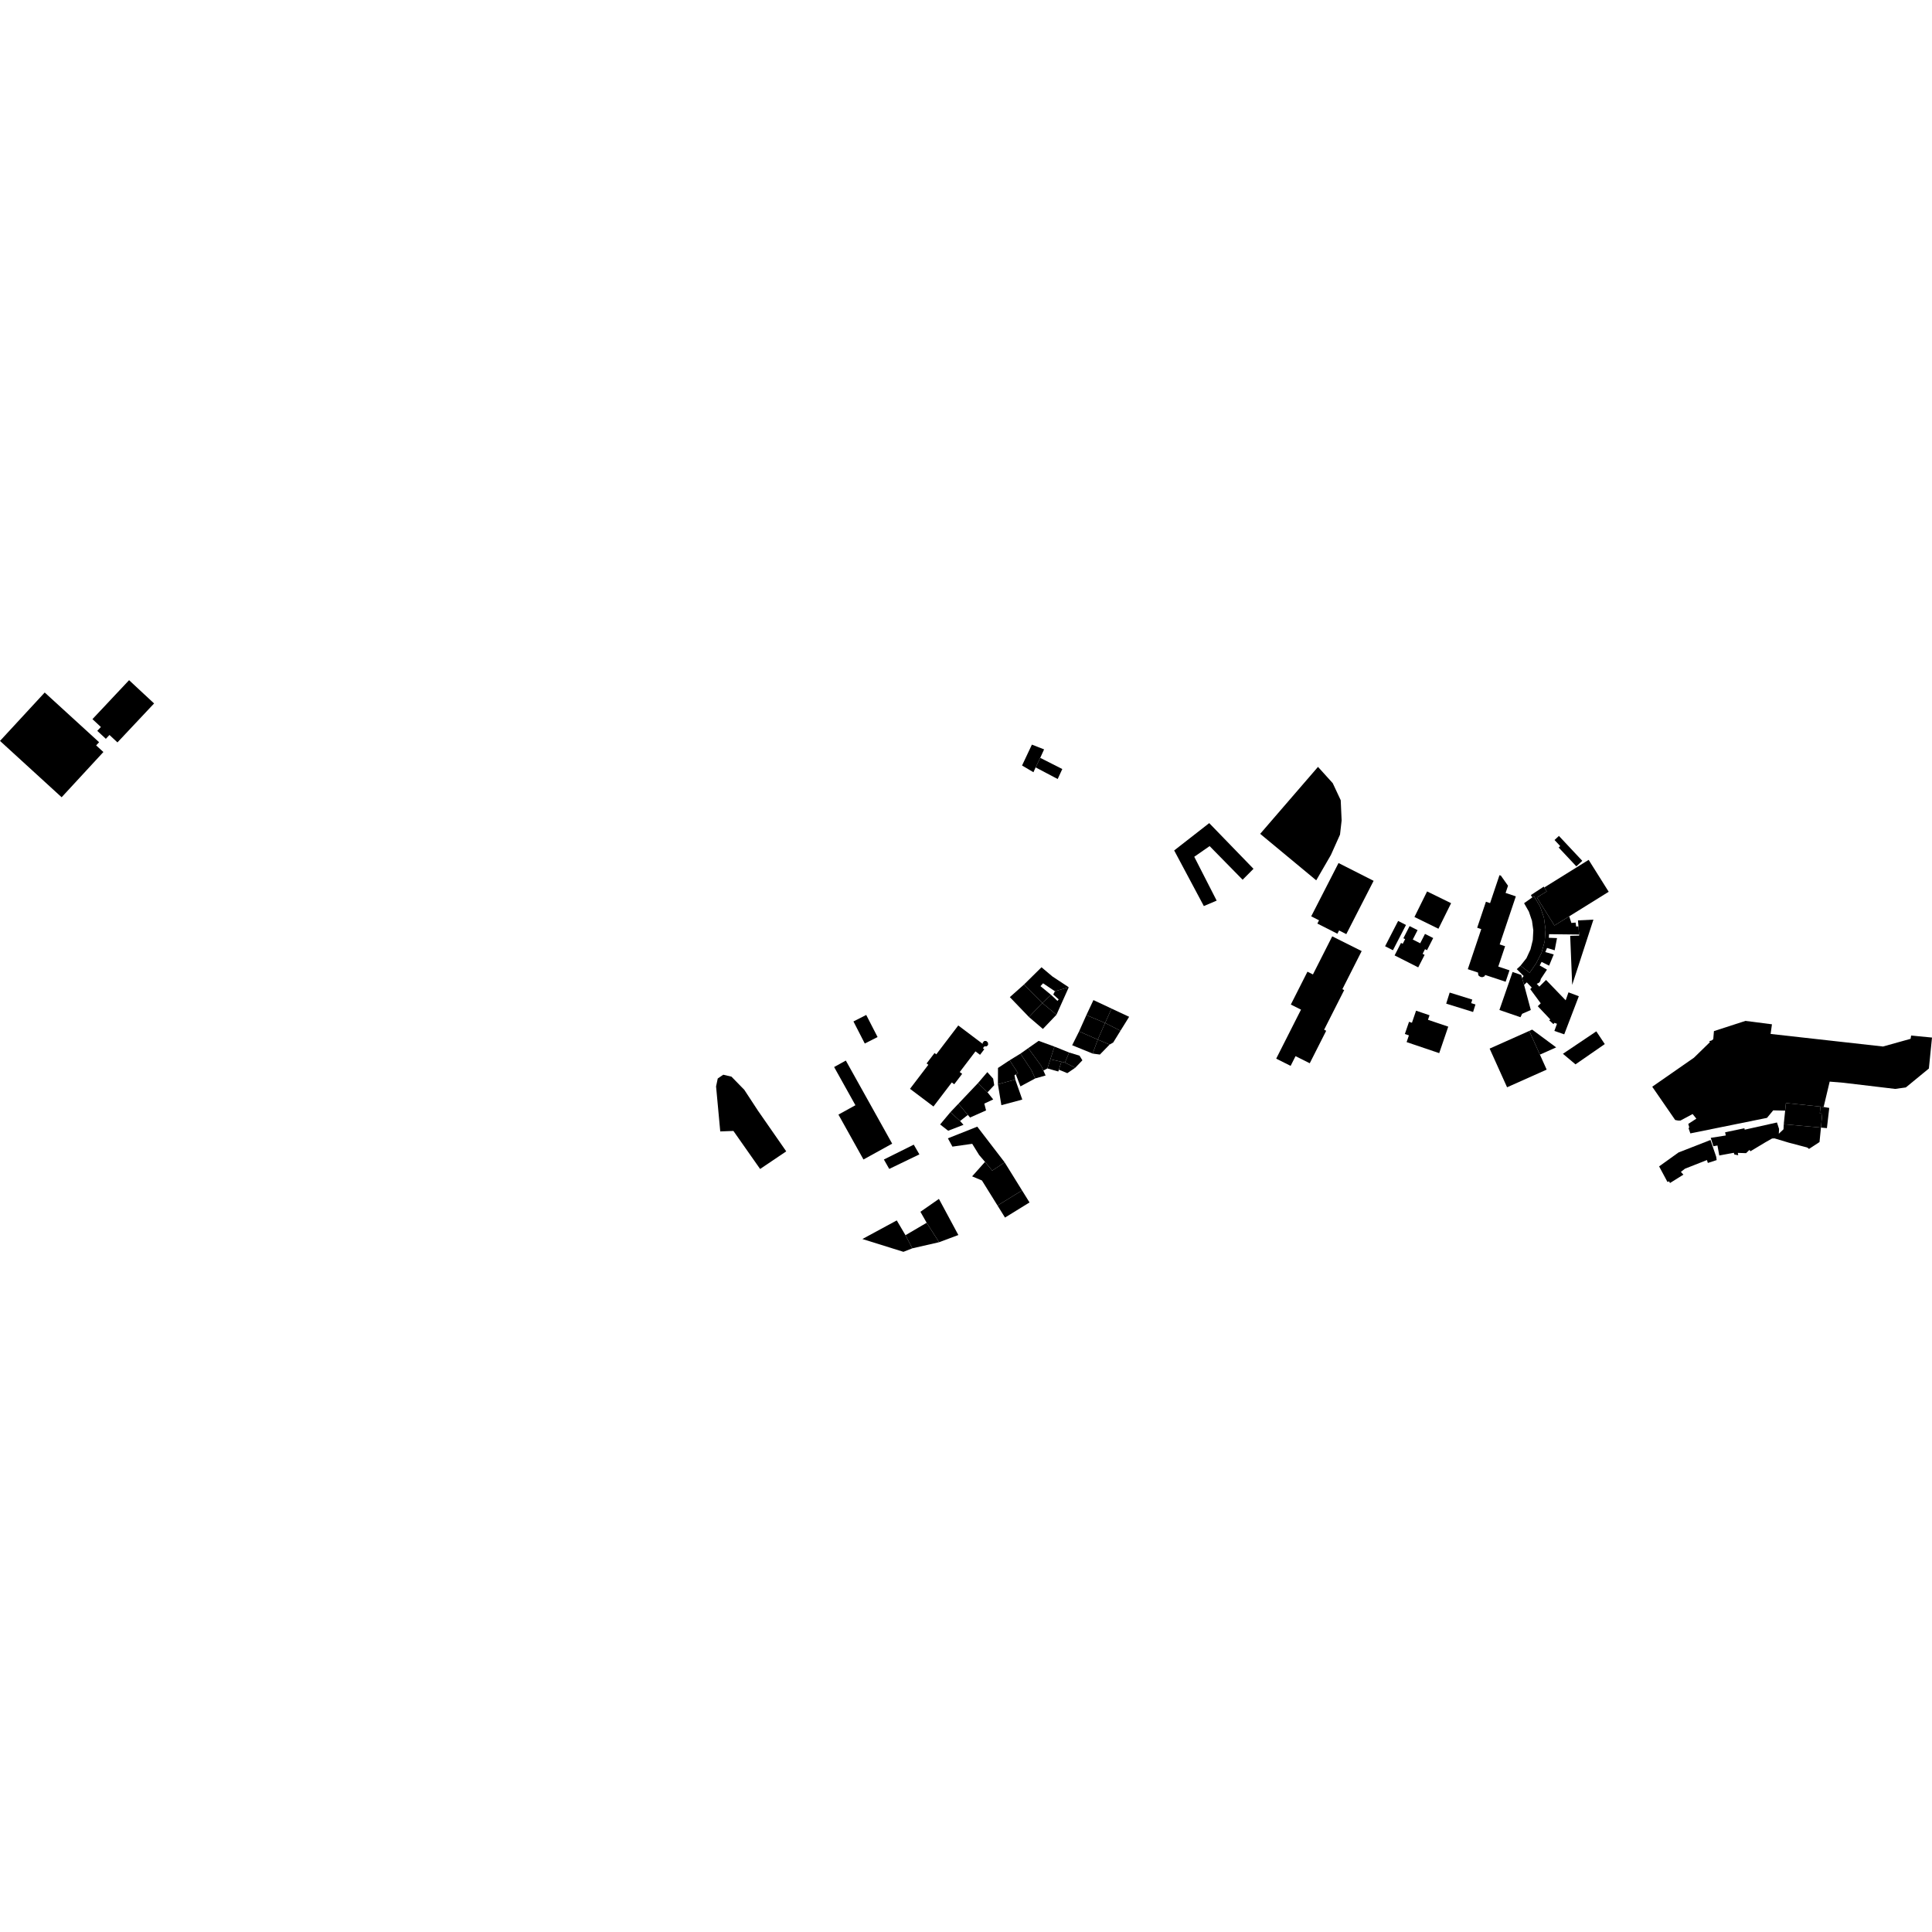 <?xml version="1.0" encoding="utf-8" standalone="no"?>
<!DOCTYPE svg PUBLIC "-//W3C//DTD SVG 1.1//EN"
  "http://www.w3.org/Graphics/SVG/1.1/DTD/svg11.dtd">
<!-- Created with matplotlib (https://matplotlib.org/) -->
<svg height="288pt" version="1.1" viewBox="0 0 288 288" width="288pt" xmlns="http://www.w3.org/2000/svg" xmlns:xlink="http://www.w3.org/1999/xlink">
 <defs>
  <style type="text/css">
*{stroke-linecap:butt;stroke-linejoin:round;}
  </style>
 </defs>
 <g id="figure_1">
  <g id="patch_1">
   <path d="M 0 288 
L 288 288 
L 288 0 
L 0 0 
z
" style="fill:none;opacity:0;"/>
  </g>
  <g id="axes_1">
   <g id="PatchCollection_1">
    <path clip-path="url(#p00d08b68fd)" d="M 146.488 155.61 
L 146.486 155.433 
L 146.724 155.177 
L 147.017 155.178 
L 147.269 155.411 
L 147.3 155.743 
L 147.099 155.972 
L 146.731 155.987 
L 146.524 156.257 
L 146.727 156.409 
L 146.093 157.239 
L 145.412 156.726 
L 143.066 159.806 
L 143.427 160.079 
L 142.243 161.63 
L 141.882 161.36 
L 139.149 164.946 
L 138.585 164.519 
L 135.653 162.309 
L 138.386 158.722 
L 138.126 158.526 
L 139.31 156.974 
L 139.571 157.168 
L 142.848 152.865 
L 144.873 154.391 
L 146.488 155.61 
"/>
    <path clip-path="url(#p00d08b68fd)" d="M 106.743 161.949 
L 107.367 168.66 
L 109.329 168.587 
L 113.309 174.257 
L 117.203 171.632 
L 112.98 165.555 
L 110.95 162.455 
L 109.038 160.495 
L 107.813 160.206 
L 106.993 160.771 
L 106.743 161.949 
"/>
    <path clip-path="url(#p00d08b68fd)" d="M 139.964 178.719 
L 142.86 184.103 
L 139.99 185.174 
L 138.136 182.277 
L 137.205 180.639 
L 139.964 178.719 
"/>
    <path clip-path="url(#p00d08b68fd)" d="M 138.136 182.277 
L 139.99 185.174 
L 135.999 186.087 
L 134.979 184.131 
L 138.136 182.277 
"/>
    <path clip-path="url(#p00d08b68fd)" d="M 133.679 181.925 
L 134.979 184.131 
L 135.999 186.087 
L 134.673 186.607 
L 128.556 184.698 
L 133.679 181.925 
"/>
    <path clip-path="url(#p00d08b68fd)" d="M 137.052 172.081 
L 132.557 174.249 
L 131.759 172.846 
L 136.211 170.632 
L 137.052 172.081 
"/>
    <path clip-path="url(#p00d08b68fd)" d="M 148.699 179.709 
L 152.355 177.454 
L 153.47 179.246 
L 149.815 181.501 
L 148.699 179.709 
"/>
    <path clip-path="url(#p00d08b68fd)" d="M 148.699 179.709 
L 152.355 177.454 
L 149.763 173.273 
L 147.907 174.499 
L 146.835 173.199 
L 144.913 175.356 
L 146.374 175.97 
L 148.699 179.709 
"/>
    <path clip-path="url(#p00d08b68fd)" d="M 141.301 169.689 
L 141.975 170.925 
L 144.926 170.506 
L 145.958 172.177 
L 146.835 173.199 
L 147.907 174.499 
L 149.763 173.273 
L 145.679 167.95 
L 141.301 169.689 
"/>
    <path clip-path="url(#p00d08b68fd)" d="M 147.179 159.82 
L 148.049 160.793 
L 148.208 161.766 
L 147.207 162.834 
L 145.788 161.451 
L 147.179 159.82 
"/>
    <path clip-path="url(#p00d08b68fd)" d="M 145.788 161.451 
L 147.207 162.834 
L 148.056 163.891 
L 146.73 164.514 
L 146.991 165.527 
L 144.604 166.588 
L 144.277 166.201 
L 142.864 164.536 
L 145.788 161.451 
"/>
    <path clip-path="url(#p00d08b68fd)" d="M 142.864 164.536 
L 144.277 166.201 
L 143.118 167.108 
L 141.679 165.786 
L 142.864 164.536 
"/>
    <path clip-path="url(#p00d08b68fd)" d="M 141.679 165.786 
L 143.118 167.108 
L 143.624 167.677 
L 141.341 168.557 
L 140.143 167.621 
L 141.679 165.786 
"/>
    <path clip-path="url(#p00d08b68fd)" d="M 148.769 159.198 
L 150.503 158.052 
L 151.756 159.982 
L 151.43 160.166 
L 151.226 160.283 
L 151.346 160.931 
L 148.758 161.627 
L 148.769 159.198 
"/>
    <path clip-path="url(#p00d08b68fd)" d="M 151.346 160.931 
L 152.391 163.911 
L 149.273 164.748 
L 148.758 161.627 
L 151.346 160.931 
"/>
    <path clip-path="url(#p00d08b68fd)" d="M 150.503 158.052 
L 152.115 157.067 
L 153.753 159.524 
L 154.317 160.761 
L 152.114 161.946 
L 151.43 160.166 
L 151.756 159.982 
L 150.503 158.052 
"/>
    <path clip-path="url(#p00d08b68fd)" d="M 152.115 157.067 
L 153.279 156.243 
L 155.241 158.923 
L 155.533 159.579 
L 155.865 160.323 
L 154.317 160.761 
L 153.753 159.524 
L 152.115 157.067 
"/>
    <path clip-path="url(#p00d08b68fd)" d="M 153.279 156.243 
L 154.83 155.158 
L 157.187 156.017 
L 156.576 157.906 
L 156.135 159.273 
L 155.533 159.579 
L 155.241 158.923 
L 153.279 156.243 
"/>
    <path clip-path="url(#p00d08b68fd)" d="M 157.187 156.017 
L 159.382 156.897 
L 158.743 158.393 
L 158.223 158.275 
L 156.576 157.906 
L 157.187 156.017 
"/>
    <path clip-path="url(#p00d08b68fd)" d="M 159.382 156.897 
L 160.925 157.371 
L 161.35 158.059 
L 160.285 159.168 
L 158.743 158.393 
L 159.382 156.897 
"/>
    <path clip-path="url(#p00d08b68fd)" d="M 160.285 159.168 
L 159.102 159.973 
L 157.843 159.461 
L 158.223 158.275 
L 158.743 158.393 
L 160.285 159.168 
"/>
    <path clip-path="url(#p00d08b68fd)" d="M 158.223 158.275 
L 156.576 157.906 
L 156.135 159.273 
L 157.761 159.726 
L 157.843 159.461 
L 158.223 158.275 
"/>
    <path clip-path="url(#p00d08b68fd)" d="M 160.859 153.746 
L 163.643 154.974 
L 162.88 157.055 
L 159.825 155.811 
L 160.859 153.746 
"/>
    <path clip-path="url(#p00d08b68fd)" d="M 160.859 153.746 
L 161.945 151.317 
L 164.733 152.49 
L 163.643 154.974 
L 160.859 153.746 
"/>
    <path clip-path="url(#p00d08b68fd)" d="M 161.945 151.317 
L 162.996 149.08 
L 165.697 150.348 
L 164.733 152.49 
L 161.945 151.317 
"/>
    <path clip-path="url(#p00d08b68fd)" d="M 165.697 150.348 
L 168.318 151.573 
L 167.027 153.653 
L 164.733 152.49 
L 165.697 150.348 
"/>
    <path clip-path="url(#p00d08b68fd)" d="M 164.733 152.49 
L 167.027 153.653 
L 165.94 155.409 
L 165.41 155.711 
L 163.643 154.974 
L 164.733 152.49 
"/>
    <path clip-path="url(#p00d08b68fd)" d="M 163.643 154.974 
L 165.41 155.711 
L 163.958 157.201 
L 162.88 157.055 
L 163.643 154.974 
"/>
    <path clip-path="url(#p00d08b68fd)" d="M 126.086 158.096 
L 132.994 170.483 
L 128.716 172.844 
L 124.984 166.152 
L 127.516 164.755 
L 124.341 159.06 
L 126.086 158.096 
"/>
    <path clip-path="url(#p00d08b68fd)" d="M 155.374 149.512 
L 157.486 151.267 
L 155.462 153.383 
L 153.391 151.61 
L 155.374 149.512 
"/>
    <path clip-path="url(#p00d08b68fd)" d="M 155.374 149.512 
L 152.639 146.769 
L 150.535 148.641 
L 153.391 151.61 
L 155.374 149.512 
"/>
    <path clip-path="url(#p00d08b68fd)" d="M 152.639 146.769 
L 155.256 144.189 
L 156.897 145.572 
L 159.322 147.168 
L 157.253 147.762 
L 155.488 146.58 
L 155.101 147.003 
L 156.683 148.305 
L 155.374 149.512 
L 152.639 146.769 
"/>
    <path clip-path="url(#p00d08b68fd)" d="M 157.253 147.762 
L 157.008 148.246 
L 157.818 148.978 
L 157.634 149.2 
L 156.683 148.305 
L 155.374 149.512 
L 157.486 151.267 
L 159.322 147.168 
L 157.253 147.762 
"/>
    <path clip-path="url(#p00d08b68fd)" d="M 155.065 112.972 
L 158.355 114.639 
L 157.667 116.128 
L 154.377 114.394 
L 155.065 112.972 
"/>
    <path clip-path="url(#p00d08b68fd)" d="M 153.824 110.999 
L 155.641 111.71 
L 155.065 112.972 
L 154.377 114.394 
L 154.055 115.116 
L 152.355 114.113 
L 153.824 110.999 
"/>
    <path clip-path="url(#p00d08b68fd)" d="M 196.472 114.318 
L 198.67 116.748 
L 199.859 119.287 
L 199.994 122.304 
L 199.754 124.415 
L 198.394 127.451 
L 196.209 131.228 
L 187.853 124.299 
L 196.472 114.318 
"/>
    <path clip-path="url(#p00d08b68fd)" d="M 186.856 129.511 
L 180.256 122.701 
L 175.033 126.775 
L 179.454 135.065 
L 181.366 134.254 
L 178.025 127.719 
L 180.317 126.128 
L 185.237 131.141 
L 186.856 129.511 
"/>
    <path clip-path="url(#p00d08b68fd)" d="M 128.912 155.556 
L 130.818 154.59 
L 129.128 151.297 
L 127.222 152.265 
L 128.912 155.556 
"/>
    <path clip-path="url(#p00d08b68fd)" d="M 271.38 164.957 
L 271.847 165.013 
L 272.684 165.158 
L 272.336 168.168 
L 271.447 168.088 
L 271.639 166.005 
L 271.275 165.973 
L 271.38 164.957 
"/>
    <path clip-path="url(#p00d08b68fd)" d="M 255.02 169.618 
L 257.261 169.264 
L 257.161 168.788 
L 260.037 168.188 
L 260.077 168.399 
L 264.888 167.326 
L 265.203 168.29 
L 265.165 169.004 
L 265.863 168.339 
L 265.9 167.585 
L 271.447 168.088 
L 271.231 170.245 
L 269.664 171.27 
L 269.525 171.14 
L 269.353 171.044 
L 266.663 170.338 
L 264.523 169.695 
L 264.159 169.715 
L 263.164 170.279 
L 260.933 171.619 
L 260.786 171.414 
L 260.284 171.899 
L 259.057 171.859 
L 259.113 172.212 
L 258.537 172.096 
L 258.464 171.845 
L 256.291 172.244 
L 256.018 170.757 
L 255.412 170.868 
L 255.02 169.618 
"/>
    <path clip-path="url(#p00d08b68fd)" d="M 247.322 173.872 
L 250.215 171.796 
L 254.978 169.936 
L 255.833 172.446 
L 255.899 172.933 
L 254.586 173.359 
L 254.452 172.927 
L 251.173 174.219 
L 250.566 174.692 
L 250.941 175.102 
L 248.941 176.353 
L 248.816 176.101 
L 248.565 176.191 
L 247.322 173.872 
"/>
    <path clip-path="url(#p00d08b68fd)" d="M 266.226 164.429 
L 266.11 165.561 
L 265.9 167.585 
L 271.447 168.088 
L 271.639 166.005 
L 271.275 165.973 
L 271.38 164.957 
L 266.226 164.429 
"/>
    <path clip-path="url(#p00d08b68fd)" d="M 255.495 153.705 
L 260.188 152.183 
L 264.142 152.69 
L 263.942 154.128 
L 280.697 156.001 
L 284.807 154.856 
L 284.889 154.369 
L 288 154.666 
L 287.535 159.282 
L 284.101 162.102 
L 282.505 162.322 
L 274.778 161.402 
L 272.747 161.235 
L 271.847 165.013 
L 271.38 164.957 
L 266.226 164.429 
L 266.11 165.561 
L 264.33 165.52 
L 263.403 166.639 
L 251.977 168.953 
L 251.709 168.174 
L 251.816 168.072 
L 251.67 167.538 
L 252.872 166.755 
L 252.315 166.068 
L 250.499 167.041 
L 250.151 167.039 
L 249.717 166.956 
L 246.296 161.996 
L 252.513 157.673 
L 254.894 155.352 
L 254.784 155.215 
L 255.153 155.098 
L 255.392 154.913 
L 255.495 153.705 
"/>
    <path clip-path="url(#p00d08b68fd)" d="M 232.386 124.609 
L 231.73 125.219 
L 232.58 126.125 
L 232.349 126.34 
L 234.981 129.148 
L 235.87 128.323 
L 232.386 124.609 
"/>
    <path clip-path="url(#p00d08b68fd)" d="M 216.101 147.961 
L 215.583 149.61 
L 219.591 150.856 
L 219.944 149.734 
L 219.307 149.536 
L 219.472 149.008 
L 216.101 147.961 
"/>
    <path clip-path="url(#p00d08b68fd)" d="M 235.298 138.09 
L 235.225 137.201 
L 237.529 137.088 
L 234.363 146.817 
L 234.065 139.5 
L 235.411 139.471 
L 235.397 139.308 
L 235.298 138.09 
"/>
    <path clip-path="url(#p00d08b68fd)" d="M 233.921 136.594 
L 234.244 137.584 
L 234.872 137.524 
L 234.96 138.118 
L 235.298 138.09 
L 235.397 139.308 
L 230.918 139.258 
L 230.881 139.792 
L 232.101 139.841 
L 231.752 141.656 
L 230.613 141.31 
L 230.359 141.922 
L 231.611 142.278 
L 230.92 143.948 
L 229.805 143.388 
L 229.519 143.92 
L 230.605 144.542 
L 229.691 145.924 
L 229.599 146.262 
L 229.414 146.5 
L 229.078 146.656 
L 229.463 147.073 
L 230.466 146.08 
L 233.394 149.114 
L 233.811 147.926 
L 235.352 148.506 
L 233.178 154.186 
L 231.708 153.678 
L 232.096 152.615 
L 231.72 152.471 
L 231.571 152.663 
L 230.929 152.092 
L 231.107 151.974 
L 229.234 149.994 
L 229.674 149.564 
L 228.111 147.446 
L 228.335 147.21 
L 227.597 146.441 
L 227.19 146.81 
L 226.896 145.809 
L 227.128 145.492 
L 226.105 144.467 
L 226.661 143.954 
L 228.021 145.009 
L 228.985 143.614 
L 229.792 142.033 
L 230.265 140.323 
L 230.388 138.555 
L 230.153 136.797 
L 229.572 135.12 
L 228.667 133.593 
L 228.411 133.776 
L 228.207 133.427 
L 230.123 132.171 
L 230.202 132.294 
L 230.576 132.876 
L 229.103 133.793 
L 231.723 137.962 
L 233.921 136.594 
"/>
    <path clip-path="url(#p00d08b68fd)" d="M 236.818 128.179 
L 230.202 132.294 
L 230.576 132.876 
L 229.103 133.793 
L 231.723 137.962 
L 233.921 136.594 
L 239.806 132.935 
L 236.818 128.179 
"/>
    <path clip-path="url(#p00d08b68fd)" d="M 226.661 143.954 
L 227.545 142.835 
L 228.148 141.524 
L 228.492 140.124 
L 228.568 138.686 
L 228.369 137.258 
L 227.906 135.892 
L 227.193 134.638 
L 228.411 133.776 
L 228.667 133.593 
L 229.572 135.12 
L 230.153 136.797 
L 230.388 138.555 
L 230.265 140.323 
L 229.792 142.033 
L 228.985 143.614 
L 228.021 145.009 
L 226.661 143.954 
"/>
    <path clip-path="url(#p00d08b68fd)" d="M 225.478 144.893 
L 226.768 145.337 
L 226.896 145.809 
L 227.19 146.81 
L 228.194 150.558 
L 226.901 151.127 
L 226.654 151.634 
L 223.514 150.558 
L 225.478 144.893 
"/>
    <path clip-path="url(#p00d08b68fd)" d="M 221.505 134.42 
L 222.123 134.627 
L 222.805 132.597 
L 223.525 130.461 
L 223.735 130.529 
L 224.798 132.035 
L 224.437 133.11 
L 225.964 133.618 
L 223.555 140.782 
L 224.363 141.053 
L 223.345 144.085 
L 225.016 144.643 
L 224.442 146.35 
L 221.394 145.337 
L 221.278 145.55 
L 220.964 145.669 
L 220.707 145.628 
L 220.44 145.467 
L 220.349 145.262 
L 220.331 144.982 
L 218.802 144.474 
L 220.811 138.501 
L 220.201 138.296 
L 221.505 134.42 
"/>
    <path clip-path="url(#p00d08b68fd)" d="M 237.959 153.743 
L 239.221 155.64 
L 234.856 158.662 
L 232.982 157.088 
L 237.959 153.743 
"/>
    <path clip-path="url(#p00d08b68fd)" d="M 227.96 153.68 
L 228.397 153.482 
L 231.975 156.132 
L 229.552 157.211 
L 227.96 153.68 
"/>
    <path clip-path="url(#p00d08b68fd)" d="M 222.057 156.313 
L 224.658 162.079 
L 230.559 159.446 
L 229.552 157.211 
L 227.96 153.68 
L 222.057 156.313 
"/>
    <path clip-path="url(#p00d08b68fd)" d="M 211.091 150.662 
L 213.097 151.342 
L 212.865 152.018 
L 215.889 153.041 
L 214.541 156.989 
L 209.681 155.345 
L 210.023 154.34 
L 209.42 154.138 
L 210.042 152.317 
L 210.476 152.462 
L 211.091 150.662 
"/>
    <path clip-path="url(#p00d08b68fd)" d="M 208.417 137.285 
L 209.588 137.882 
L 207.642 141.651 
L 206.474 141.054 
L 208.417 137.285 
"/>
    <path clip-path="url(#p00d08b68fd)" d="M 210.124 138.054 
L 211.315 138.655 
L 210.601 140.054 
L 211.706 140.613 
L 212.42 139.215 
L 213.644 139.833 
L 212.722 141.641 
L 212.424 141.491 
L 212.067 142.188 
L 212.365 142.34 
L 211.412 144.204 
L 207.892 142.422 
L 208.845 140.559 
L 209.104 140.69 
L 209.461 139.993 
L 209.2 139.862 
L 210.124 138.054 
"/>
    <path clip-path="url(#p00d08b68fd)" d="M 212.735 132.884 
L 216.312 134.636 
L 214.426 138.447 
L 210.849 136.693 
L 212.735 132.884 
"/>
    <path clip-path="url(#p00d08b68fd)" d="M 202.982 141.776 
L 198.593 139.578 
L 195.716 145.259 
L 194.899 144.849 
L 192.422 149.746 
L 193.939 150.504 
L 193.426 151.516 
L 190.241 157.811 
L 192.391 158.888 
L 193.124 157.438 
L 195.241 158.499 
L 197.694 153.654 
L 197.384 153.497 
L 200.374 147.593 
L 200.105 147.457 
L 202.982 141.776 
"/>
    <path clip-path="url(#p00d08b68fd)" d="M 204.762 131.303 
L 199.533 128.651 
L 195.459 136.596 
L 196.627 137.188 
L 196.378 137.674 
L 199.364 139.189 
L 199.613 138.703 
L 200.69 139.248 
L 204.762 131.303 
"/>
    <path clip-path="url(#p00d08b68fd)" d="M 13.781 107.201 
L 15.041 108.372 
L 14.502 108.947 
L 15.779 110.134 
L 16.318 109.561 
L 17.509 110.668 
L 22.97 104.862 
L 19.241 101.393 
L 13.781 107.201 
"/>
    <path clip-path="url(#p00d08b68fd)" d="M 6.665 103.231 
L 0 110.447 
L 9.187 118.845 
L 15.413 112.102 
L 14.333 111.116 
L 14.774 110.642 
L 6.665 103.231 
"/>
   </g>
  </g>
 </g>
 <defs>
  <clipPath id="p00d08b68fd">
   <rect height="85.215" width="288" x="0" y="101.393"/>
  </clipPath>
 </defs>
</svg>
